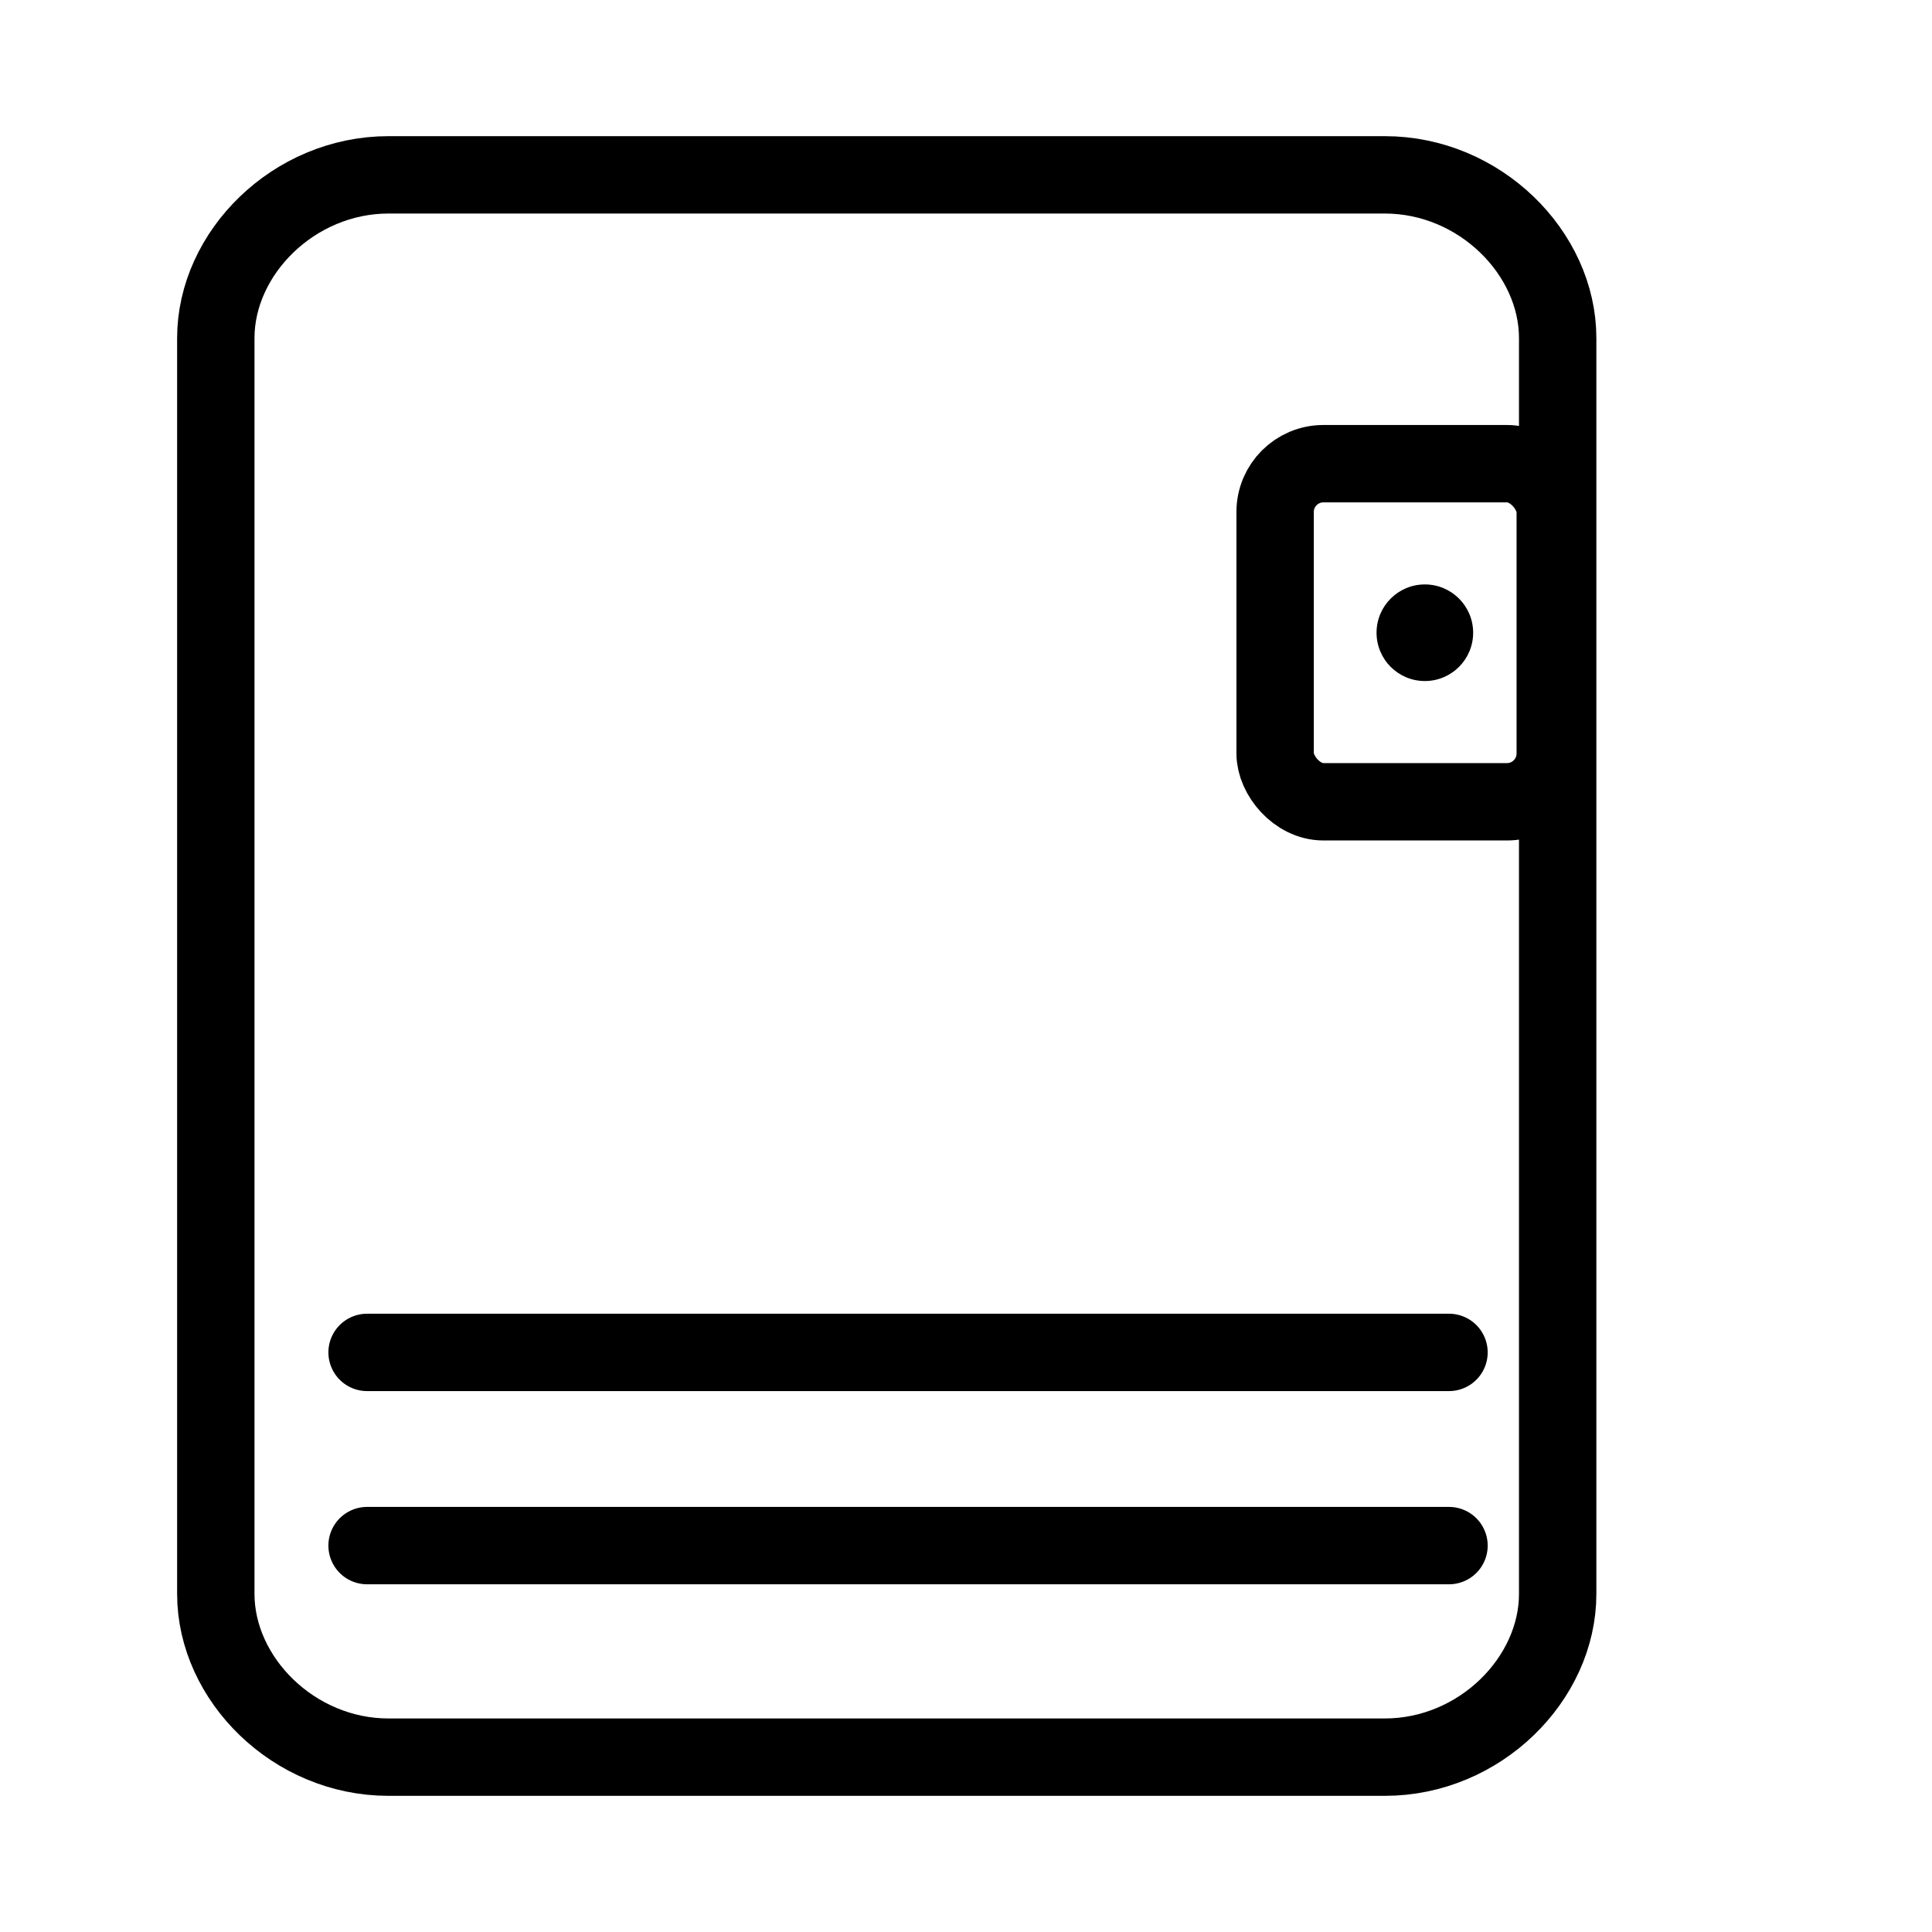 <svg width="20" height="20" viewBox="0 0 20 20" fill="none" xmlns="http://www.w3.org/2000/svg">
  <!-- основной контур кошелька -->
  <path d="M16.125 12.5V16.5C16.125 17.38 15.319 18.19 14.335 18.19H4.022C3.04 18.19 2.234 17.38 2.234 16.5V3.5C2.234 2.62 3.04 1.81 4.022 1.81H14.335C15.319 1.81 16.125 2.62 16.125 3.5V12.5" stroke="black" stroke-width="0.801" stroke-miterlimit="22.926"/>
  
  <!-- застёжка с закругленными краями -->
  <rect x="13.2" y="4.8" width="2.9" height="3.5" rx="0.5" stroke="black" stroke-width="0.801" fill="none"/>
  
  <!-- кнопка застёжки -->
  <circle cx="14.75" cy="6.55" r="0.5" fill="black"/>
  
  <!-- верхний кармашек поднят выше -->
  <path d="M3.8 14H15" stroke="black" stroke-width="0.801" stroke-linecap="round"/>
  
  <!-- нижний кармашек -->
  <path d="M3.8 16H15" stroke="black" stroke-width="0.801" stroke-linecap="round"/>
</svg>
